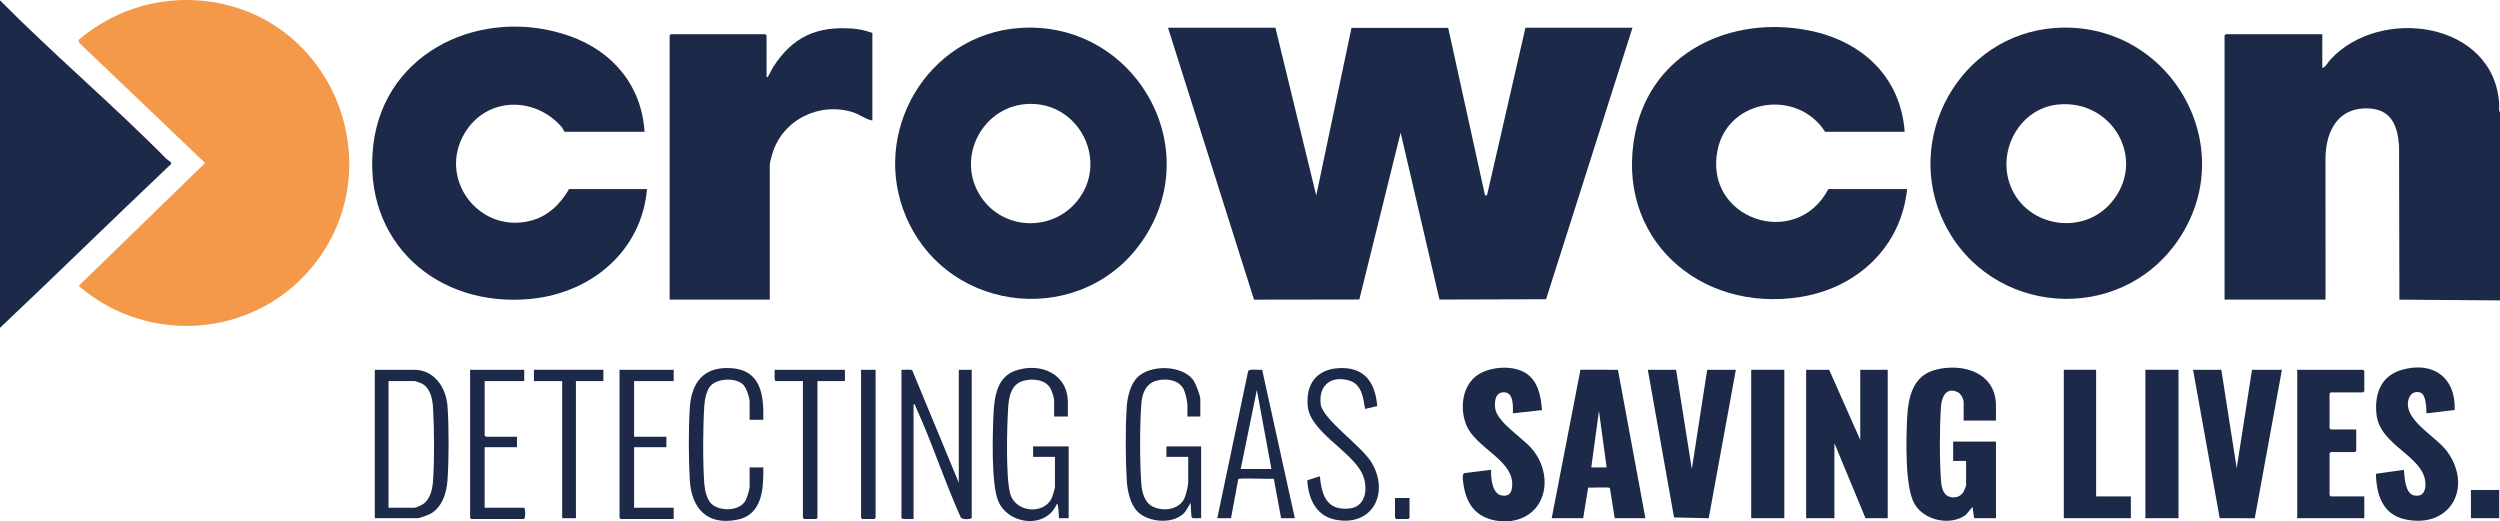 <?xml version="1.0" encoding="UTF-8"?>
<svg id="Layer_2" data-name="Layer 2" xmlns="http://www.w3.org/2000/svg" viewBox="0 0 5940.72 1239.2">
  <defs>
    <style>
      .cls-1 {
        fill: #1c2948;
      }

      .cls-2 {
        fill: #f49949;
      }
    </style>
  </defs>
  <g id="Layer_1-2" data-name="Layer 1">
    <g>
      <path class="cls-1" d="M5938.8,246.15c.45,6.76-1.92,15.9,1.92,21.08v446.62l-239.09-1.8-.76-365.35c-3.57-48.73-18.71-87.33-73.88-89.13-69.77-2.28-98.85,51.42-100.95,114.05l.08,340.31h-239.93V84.18c0-.2,2.68-2.88,2.88-2.88h229.38v80.51c8.17-2.51,13.25-13.79,19.14-20.18,118.19-128.19,388.18-90.87,401.22,104.52Z"/>
      <path class="cls-1" d="M3572.11,1239.05c-52.34-2.96-83.61-28.97-93.19-80.41-1.2-6.44-6.17-32.09.42-34.28l63.99-8c-.85,17.74,2.22,56.85,24.43,60.89,22.5,4.09,26.77-12.38,25.52-31.24-3.59-54.23-85.76-83.3-107.92-133.73-17.39-39.58-11.75-96.55,26.62-121.75,29.19-19.16,79.87-23.05,110.61-5.72,32.45,18.29,38.86,55.83,41.65,89.7l-69.12,7.69c-.04-16.3,2.22-48.84-20.09-49.96-21.44-1.08-24.11,20.31-22.13,37.5,3.83,33.33,64.91,70.15,87.36,96.77,54.48,64.58,35.17,165.52-58.57,172.54-3.04.23-6.54.17-9.6,0Z"/>
      <polygon class="cls-1" points="3030.82 65.97 3127.76 464.63 3211.51 66.22 3441.33 66.22 3528.93 464.69 3533.75 463.37 3624.9 65.97 3879.22 65.97 3673.92 711.05 3420.56 711.84 3328.32 315.16 3230.19 711.68 2979.89 712.06 2775.54 65.97 3030.82 65.97"/>
      <path class="cls-2" d="M186.45,94.96C275.42,19.32,390.95-13.63,507.14,5.19c284.73,46.12,418.62,383.14,246.08,614.57-134.75,180.74-396.14,206.39-566.21,59.63l300.39-292.09L188.01,101.53l-1.56-6.57Z"/>
      <path class="cls-1" d="M2421.96,66.54c267.15-19.47,444.85,274.18,296.78,499.55-140.01,213.1-463.33,184.31-564.84-48.98-87.47-201.02,48.82-434.59,268.06-450.57ZM2448.59,246.87c-112.39.62-180.13,127.86-117.24,221.45,52.65,78.35,166.99,83.29,227.22,10.66,76.65-92.41,9.04-232.77-109.99-232.11Z"/>
      <path class="cls-1" d="M4882.71,66.54c270.6-19.73,446.85,280.36,292.57,504.93-139.14,202.54-446.66,178.66-554.92-40.91-99.79-202.4,37.2-447.61,262.34-464.03ZM4888.43,248.6c-86.32,9.73-139.58,102.73-114.2,183.9,32.75,104.72,172.09,132.23,243.17,48.41,85.68-101.04,2.13-247.08-128.98-232.3Z"/>
      <path class="cls-1" d="M1531.73,313.24h-190.03c-.73,0-5.17-9.51-7.74-12.4-64.35-72.39-177.37-70.73-229.16,14.47-65.98,108.53,32.65,240.58,155.87,209.32,41.35-10.49,70.75-39.33,91.59-75.3h185.23c-12.81,146.5-130.86,245.73-273.55,260.66-224.53,23.49-403.64-134.83-376.91-364.88,26.3-226.32,262.59-331.49,466.65-259.48,102.31,36.1,170.97,117.58,178.04,227.61Z"/>
      <path class="cls-1" d="M4526.08,313.24h-189.07c-65.39-102.49-229.51-79.53-255.31,42.15-34.93,164.75,186.18,240.43,262.99,93.94h187.15c-14.09,137.61-118.7,234.75-252.97,256.3-241.14,38.7-442.9-141.44-393.29-388.91,38.79-193.5,228.11-280.68,412.48-244.43,125.46,24.66,218.55,109.47,228.02,240.96Z"/>
      <path class="cls-1" d="M2073.01,286.4c-15.96-2.7-28.79-13.95-45.04-19.23-79.84-25.95-167.93,16.73-192.43,97.41-1.56,5.13-6.3,22.21-6.3,26.29v321.06h-238.01V84.18c0-.2,2.68-2.88,2.88-2.88h224.58c.2,0,2.88,2.67,2.88,2.88v98.72c4.52.93,3.08-.57,4.31-2.47,4.21-6.55,7.59-15.25,12.17-22.29,46-70.71,102.91-96.52,187.92-90.23,14.62,1.08,33.81,5.03,47.05,10.52v207.97Z"/>
      <path class="cls-1" d="M0,779.02V.8c127.85,129.14,267.59,247.31,395.38,376.68,16.84,11.91,13.37,10.18,1.92,21.03C264.22,524.63,133.3,653.13,0,779.02Z"/>
      <polygon class="cls-1" points="4346.61 878.69 4420.51 1045.46 4420.51 878.69 4485.77 878.69 4485.77 1231.39 4432.99 1231.39 4359.09 1053.12 4359.09 1231.39 4291.91 1231.39 4291.91 878.69 4346.61 878.69"/>
      <path class="cls-1" d="M4742.98,999.45h-76.78v-43.13c0-8-6.26-20.58-13.99-24.36-27.27-13.34-38.17,11.02-39.83,33.87-3.52,48.49-3.6,128.06,0,176.5,1.68,22.58,8.68,42.87,35.42,39.04,7.36-1.05,14.38-6.19,18.13-12.55.96-1.63,6.04-14.25,6.04-15.06v-58.46h-30.71v-46h101.73v182.1h-51.83l-3.86-26.83-16.25,19.2c-36.89,26.72-99.98,12.97-122.25-27.52s-19.25-150.92-17.04-199.75c2.32-51.12,12.36-104.48,69.56-118.38,64.79-15.74,141.65,7.83,141.65,85.87v35.46Z"/>
      <path class="cls-1" d="M3687.28,1231.39l68.36-352.81,89.02.13,65.28,352.67h-72.94l-11.42-71.62c-1.58-2.92-44.53-.5-51.72-1.02l-11.72,72.63h-74.86ZM3817.8,1110.63l-18.23-134.2-18.23,134.2h36.47Z"/>
      <path class="cls-1" d="M5833.01,974.32l-66.97,7.89c-.43-12.13-.78-45.31-14.78-49.44-20.24-5.97-30.12,11.71-29.48,29.33,1.56,42.54,69.09,77.13,93.85,111.48,61.22,84.96,6.6,184.13-101.1,160.38-53-11.69-67.68-59.31-68.6-108.12l66.36-9.44c1.88,17.5,2.49,56.38,24.45,60.87,19.55,4,27.16-9.22,26.86-26.82-1.13-66.9-107.91-89.65-116.35-165.58-5.28-47.52,9.87-91.06,58.89-105.64,74.1-22.03,129.89,16.81,126.88,95.09Z"/>
      <polygon class="cls-1" points="5278.51 878.69 5315 1112.54 5351.45 878.69 5422.47 878.69 5358.01 1231.5 5274.69 1231.37 5211.33 878.69 5278.51 878.69"/>
      <polygon class="cls-1" points="3982.87 878.69 4020.3 1114.48 4056.77 878.69 4124.91 878.69 4060.4 1231.5 3977.96 1229.58 3915.69 878.69 3982.87 878.69"/>
      <path class="cls-1" d="M5599.06,1020.54v50.8c0,.2-2.68,2.88-2.88,2.88h-57.58c-.2,0-2.88,2.67-2.88,2.88v99.67c0,.2,2.68,2.88,2.88,2.88h79.66v51.75h-159.31v-352.69h156.44c.2,0,2.88,2.67,2.88,2.88v47.92c0,.2-2.68,2.88-2.88,2.88h-76.78c-.2,0-2.88,2.67-2.88,2.88v82.42c0,.2,2.68,2.88,2.88,2.88h60.46Z"/>
      <polygon class="cls-1" points="4980.99 878.69 4980.99 1179.63 5063.53 1179.63 5063.53 1231.39 4904.21 1231.39 4904.21 878.69 4980.99 878.69"/>
      <path class="cls-1" d="M2142.11,878.69c6.03,1.02,22.42-2.29,25.92,1.91l110.36,266.44v-268.35h30.71v351.73c0,3.79-24.6,5.8-26.61-2.18-38.62-85.57-67.94-178.01-107.24-262.94-1.26-2.73,1.15-5.2-4.35-4.19v272.19c-4.68-.63-28.79,2.03-28.79-2.88v-351.73Z"/>
      <rect class="cls-1" x="4161.38" y="878.69" width="78.7" height="352.69"/>
      <rect class="cls-1" x="5098.08" y="878.69" width="78.7" height="352.69"/>
      <path class="cls-1" d="M890.63,1231.39v-352.69h93.09c49.09,0,76.56,43.01,79.73,87.14,3.51,48.87,3.29,125.58,0,174.58-2.11,31.5-13.04,66.57-42.94,81.71-3.9,1.98-24.17,9.26-27.2,9.26h-102.69ZM923.26,1206.47h62.38c2.64,0,15.9-6.04,18.87-7.99,17.31-11.36,22.94-34.65,24.39-54.23,3.66-49.53,3.16-126.68.02-176.51-1.32-20.96-6.82-46.79-27.58-56.8-2.09-1.01-14.57-5.41-15.7-5.41h-62.38v300.94Z"/>
      <path class="cls-1" d="M2537.52,989.87h-32.63v-39.29c0-5.44-5.73-22.35-8.76-27.67-12.2-21.39-42.14-23.99-63.89-18.05-30.78,8.41-35.03,39.31-36.74,66.82-2.74,44.28-5.51,161.2,4.74,200.33,12.23,46.68,79.97,51.23,98.66,12.19,1.99-4.15,7.91-23.04,7.91-26.61v-71.88h-51.83v-24.92h84.46v170.6h-23.04c-.83-5.92-.7-32.73-4.8-34.49-25.35,61.5-118.31,50.79-140.58-9.13-15.51-41.74-12.46-154.83-10.17-202.77,1.96-41.15,7.64-89.23,52.79-104.46,59-19.9,123.88,7.49,123.88,75.79v33.54Z"/>
      <path class="cls-1" d="M2852.31,989.87h-30.71v-27.79c0-8.37-4.87-29.43-8.83-37.18-11.62-22.72-41.77-26.45-64.19-20.4-26.27,7.08-34.58,30.59-36.46,55.6-3.89,51.83-3.82,138.04,0,189.91,1.57,21.28,8.16,45.66,29.47,54.91,24.64,10.69,59.97,5.83,72.68-20.14,3.71-7.59,9.25-30.64,9.25-38.68v-60.38h-51.83v-24.92h82.54v170.6c-4.99-.79-19.6,1.92-22.2-1.79-1.87-2.69-1.93-28.96-2.78-34.62l-11.83,19.79c-24.15,32.56-88.81,27.76-114.92.42-16.89-17.68-23.49-49.02-24.96-72.83-3.13-50.68-3.61-127.96.12-178.33,1.59-21.55,8.85-50.2,23.93-66.2,30.39-32.25,107.92-31.1,134.28,5.92,5.59,7.85,16.44,36.01,16.44,44.92v41.21Z"/>
      <path class="cls-1" d="M1813.89,997.54h-32.63v-43.13c0-9.59-7.62-32.02-14.31-39.38-16.7-18.39-60.93-16.44-77.81,1.06-10.31,10.69-14.52,33.36-15.46,47.82-3.41,52.23-3.81,134.12.02,186.09,1.1,14.88,5.95,37.45,17.47,47.73,20.12,17.96,65.8,17.25,80.15-7.9,4.12-7.22,9.95-26.28,9.95-34.16v-45.04h32.63c.65,49.51-1.82,111.85-60.95,124.11-71.95,14.92-109.87-25.96-113.81-94.3-2.88-49.91-3.16-121,.01-170.77,3.91-61.42,33.25-99.39,98.9-94.77,70.91,4.99,77.07,64.33,75.85,122.65Z"/>
      <path class="cls-1" d="M2892.62,1231.39l73.31-349.45c3.48-6.71,25.75-1.64,33.29-3.37l77.67,352.82h-32.63l-17.36-93.83c-10.7,1.34-82.45-2.6-84.46,1.13l-17.18,92.7h-32.63ZM3021.23,1114.46l-34.57-187.85-38.37,187.85h72.94Z"/>
      <path class="cls-1" d="M3272.69,964.93l-28.86,6.84c-4.3-26.27-7.79-58.91-37.92-67.61-42.95-12.41-72.68,11.49-67.6,56.01,4.11,36,96.22,98.44,120.55,138.38,44.14,72.46,2.58,154.44-86.43,136.15-45.87-9.43-63.53-50.6-65.97-93.46l29.92-9.52c4.47,45.52,16.37,82.11,70.05,76.65,42.9-4.36,45.32-55.38,28.85-86.27-27.58-51.71-121.76-97.27-127.66-156.21-5.2-51.96,19.87-88.17,73.8-91.1,60.94-3.31,86.56,33.76,91.27,90.14Z"/>
      <path class="cls-1" d="M1245.73,878.69v26.84h-94.05v129.38c0,.2,2.68,2.88,2.88,2.88h73.9v24.92h-76.78v143.76h93.09c4.32,0,4.32,26.84,0,26.84h-124.76c-.2,0-2.88-2.67-2.88-2.88v-351.73h128.6Z"/>
      <path class="cls-1" d="M1600.83,878.69v26.84h-94.05v132.26h76.78v24.92h-76.78v143.76h94.05v26.84h-125.72c-.2,0-2.88-2.67-2.88-2.88v-351.73h128.6Z"/>
      <path class="cls-1" d="M2007.75,878.69v26.84h-65.26v324.9c0,.2-2.68,2.88-2.88,2.88h-28.79c-.2,0-2.88-2.67-2.88-2.88v-324.9h-64.3c-4.83,0-2.31-22.69-2.88-26.84h166.99Z"/>
      <polygon class="cls-1" points="1433.83 878.69 1433.83 905.53 1368.57 905.53 1368.57 1231.39 1335.94 1231.39 1335.94 905.53 1268.76 905.53 1268.76 878.69 1433.83 878.69"/>
      <path class="cls-1" d="M2080.69,878.69v351.73c0,.2-2.68,2.88-2.88,2.88h-28.79c-.2,0-2.88-2.67-2.88-2.88v-351.73h34.55Z"/>
      <rect class="cls-1" x="5871.62" y="1164.3" width="67.18" height="67.09"/>
      <path class="cls-1" d="M3349.45,1183.47v46.96c0,.2-2.68,2.88-2.88,2.88h-28.79c-.2,0-2.88-2.67-2.88-2.88v-46.96h34.55Z"/>
    </g>
  </g>
</svg>